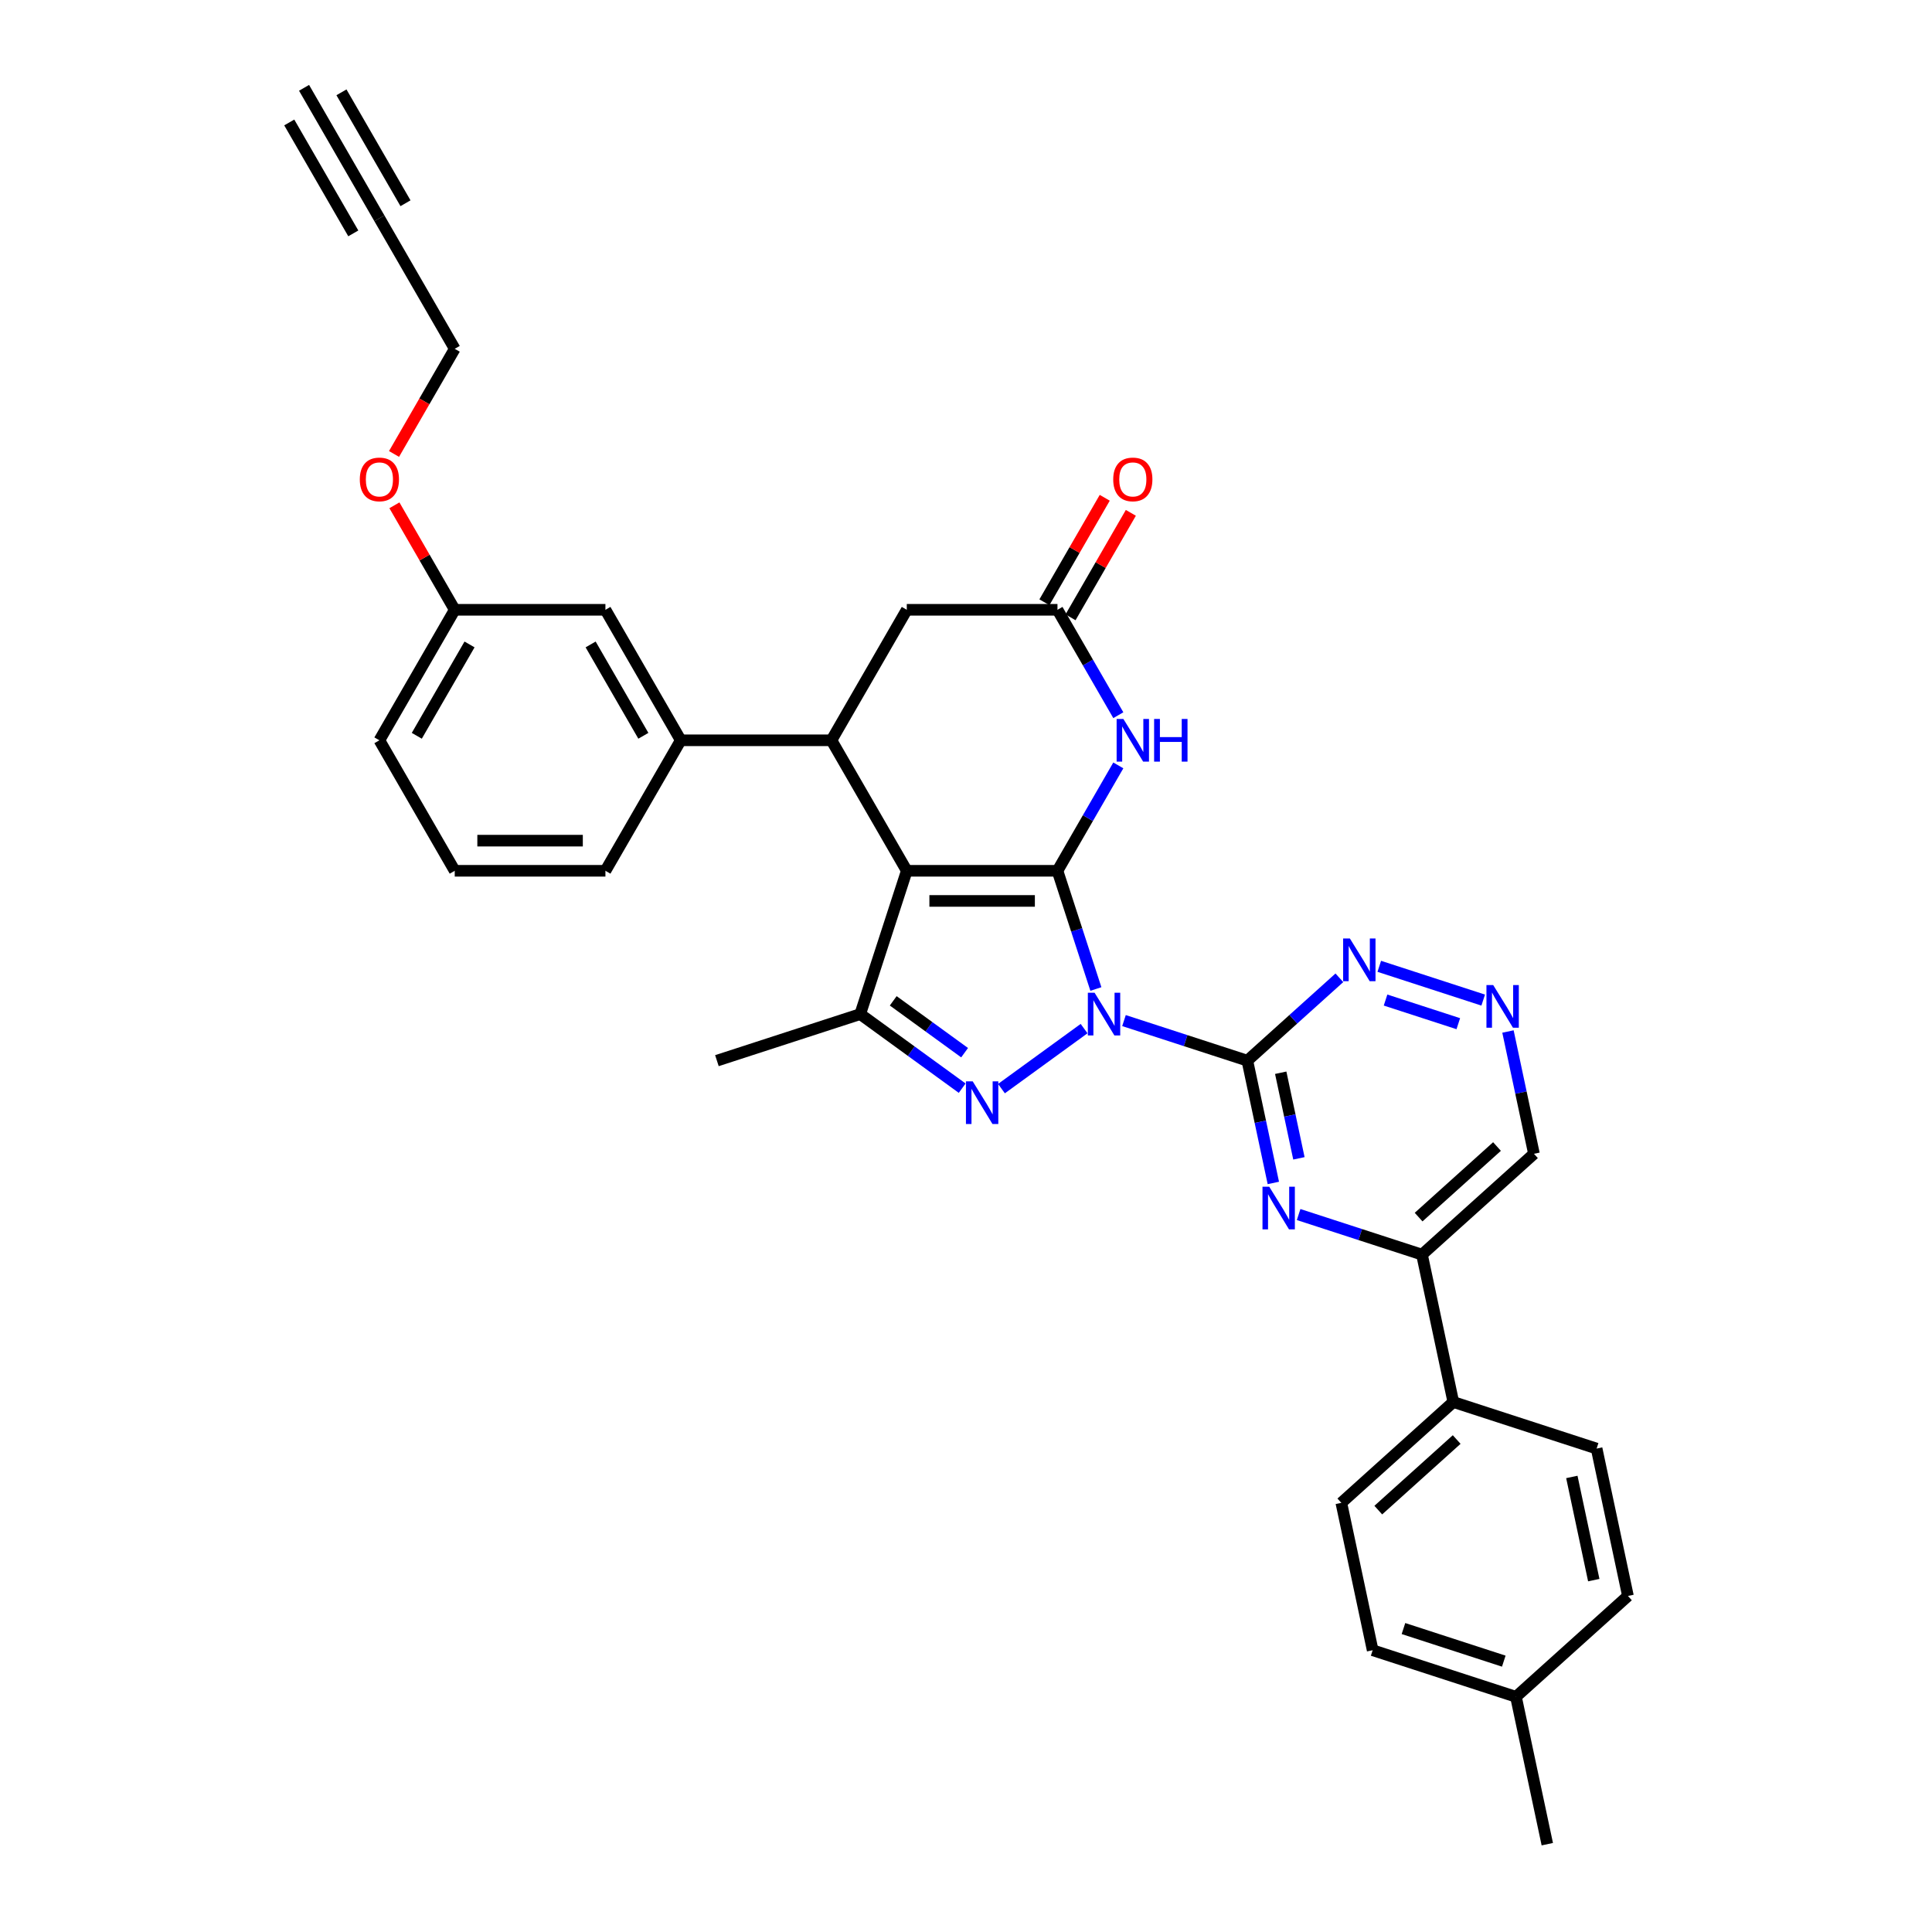 <?xml version='1.0' encoding='iso-8859-1'?>
<svg version='1.1' baseProfile='full'
              xmlns='http://www.w3.org/2000/svg'
                      xmlns:rdkit='http://www.rdkit.org/xml'
                      xmlns:xlink='http://www.w3.org/1999/xlink'
                  xml:space='preserve'
width='1000px' height='1000px' viewBox='0 0 1000 1000'>
<!-- END OF HEADER -->
<rect style='opacity:1.0;fill:#FFFFFF;stroke:none' width='1000' height='1000' x='0' y='0'> </rect>
<path class='bond-0' d='M 567.225,511.903 L 557.285,481.312' style='fill:none;fill-rule:evenodd;stroke:#0000FF;stroke-width:6px;stroke-linecap:butt;stroke-linejoin:miter;stroke-opacity:1' />
<path class='bond-0' d='M 557.285,481.312 L 547.345,450.721' style='fill:none;fill-rule:evenodd;stroke:#000000;stroke-width:6px;stroke-linecap:butt;stroke-linejoin:miter;stroke-opacity:1' />
<path class='bond-2' d='M 561.12,532.399 L 518.356,563.47' style='fill:none;fill-rule:evenodd;stroke:#0000FF;stroke-width:6px;stroke-linecap:butt;stroke-linejoin:miter;stroke-opacity:1' />
<path class='bond-3' d='M 581.773,528.252 L 613.698,538.625' style='fill:none;fill-rule:evenodd;stroke:#0000FF;stroke-width:6px;stroke-linecap:butt;stroke-linejoin:miter;stroke-opacity:1' />
<path class='bond-3' d='M 613.698,538.625 L 645.623,548.998' style='fill:none;fill-rule:evenodd;stroke:#000000;stroke-width:6px;stroke-linecap:butt;stroke-linejoin:miter;stroke-opacity:1' />
<path class='bond-1' d='M 547.345,450.721 L 469.352,450.721' style='fill:none;fill-rule:evenodd;stroke:#000000;stroke-width:6px;stroke-linecap:butt;stroke-linejoin:miter;stroke-opacity:1' />
<path class='bond-1' d='M 535.646,466.319 L 481.051,466.319' style='fill:none;fill-rule:evenodd;stroke:#000000;stroke-width:6px;stroke-linecap:butt;stroke-linejoin:miter;stroke-opacity:1' />
<path class='bond-5' d='M 547.345,450.721 L 563.093,423.445' style='fill:none;fill-rule:evenodd;stroke:#000000;stroke-width:6px;stroke-linecap:butt;stroke-linejoin:miter;stroke-opacity:1' />
<path class='bond-5' d='M 563.093,423.445 L 578.84,396.17' style='fill:none;fill-rule:evenodd;stroke:#0000FF;stroke-width:6px;stroke-linecap:butt;stroke-linejoin:miter;stroke-opacity:1' />
<path class='bond-6' d='M 469.352,450.721 L 430.355,383.176' style='fill:none;fill-rule:evenodd;stroke:#000000;stroke-width:6px;stroke-linecap:butt;stroke-linejoin:miter;stroke-opacity:1' />
<path class='bond-33' d='M 469.352,450.721 L 445.25,524.897' style='fill:none;fill-rule:evenodd;stroke:#000000;stroke-width:6px;stroke-linecap:butt;stroke-linejoin:miter;stroke-opacity:1' />
<path class='bond-4' d='M 498.022,563.238 L 471.636,544.067' style='fill:none;fill-rule:evenodd;stroke:#0000FF;stroke-width:6px;stroke-linecap:butt;stroke-linejoin:miter;stroke-opacity:1' />
<path class='bond-4' d='M 471.636,544.067 L 445.25,524.897' style='fill:none;fill-rule:evenodd;stroke:#000000;stroke-width:6px;stroke-linecap:butt;stroke-linejoin:miter;stroke-opacity:1' />
<path class='bond-4' d='M 499.275,544.867 L 480.805,531.448' style='fill:none;fill-rule:evenodd;stroke:#0000FF;stroke-width:6px;stroke-linecap:butt;stroke-linejoin:miter;stroke-opacity:1' />
<path class='bond-4' d='M 480.805,531.448 L 462.335,518.028' style='fill:none;fill-rule:evenodd;stroke:#000000;stroke-width:6px;stroke-linecap:butt;stroke-linejoin:miter;stroke-opacity:1' />
<path class='bond-7' d='M 645.623,548.998 L 652.35,580.646' style='fill:none;fill-rule:evenodd;stroke:#000000;stroke-width:6px;stroke-linecap:butt;stroke-linejoin:miter;stroke-opacity:1' />
<path class='bond-7' d='M 652.35,580.646 L 659.077,612.294' style='fill:none;fill-rule:evenodd;stroke:#0000FF;stroke-width:6px;stroke-linecap:butt;stroke-linejoin:miter;stroke-opacity:1' />
<path class='bond-7' d='M 662.899,555.249 L 667.607,577.403' style='fill:none;fill-rule:evenodd;stroke:#000000;stroke-width:6px;stroke-linecap:butt;stroke-linejoin:miter;stroke-opacity:1' />
<path class='bond-7' d='M 667.607,577.403 L 672.316,599.556' style='fill:none;fill-rule:evenodd;stroke:#0000FF;stroke-width:6px;stroke-linecap:butt;stroke-linejoin:miter;stroke-opacity:1' />
<path class='bond-9' d='M 645.623,548.998 L 669.44,527.553' style='fill:none;fill-rule:evenodd;stroke:#000000;stroke-width:6px;stroke-linecap:butt;stroke-linejoin:miter;stroke-opacity:1' />
<path class='bond-9' d='M 669.44,527.553 L 693.257,506.108' style='fill:none;fill-rule:evenodd;stroke:#0000FF;stroke-width:6px;stroke-linecap:butt;stroke-linejoin:miter;stroke-opacity:1' />
<path class='bond-23' d='M 445.25,524.897 L 371.074,548.998' style='fill:none;fill-rule:evenodd;stroke:#000000;stroke-width:6px;stroke-linecap:butt;stroke-linejoin:miter;stroke-opacity:1' />
<path class='bond-8' d='M 578.84,370.183 L 563.093,342.907' style='fill:none;fill-rule:evenodd;stroke:#0000FF;stroke-width:6px;stroke-linecap:butt;stroke-linejoin:miter;stroke-opacity:1' />
<path class='bond-8' d='M 563.093,342.907 L 547.345,315.632' style='fill:none;fill-rule:evenodd;stroke:#000000;stroke-width:6px;stroke-linecap:butt;stroke-linejoin:miter;stroke-opacity:1' />
<path class='bond-10' d='M 430.355,383.176 L 352.361,383.176' style='fill:none;fill-rule:evenodd;stroke:#000000;stroke-width:6px;stroke-linecap:butt;stroke-linejoin:miter;stroke-opacity:1' />
<path class='bond-35' d='M 430.355,383.176 L 469.352,315.632' style='fill:none;fill-rule:evenodd;stroke:#000000;stroke-width:6px;stroke-linecap:butt;stroke-linejoin:miter;stroke-opacity:1' />
<path class='bond-11' d='M 672.165,628.643 L 704.09,639.016' style='fill:none;fill-rule:evenodd;stroke:#0000FF;stroke-width:6px;stroke-linecap:butt;stroke-linejoin:miter;stroke-opacity:1' />
<path class='bond-11' d='M 704.09,639.016 L 736.015,649.389' style='fill:none;fill-rule:evenodd;stroke:#000000;stroke-width:6px;stroke-linecap:butt;stroke-linejoin:miter;stroke-opacity:1' />
<path class='bond-13' d='M 547.345,315.632 L 469.352,315.632' style='fill:none;fill-rule:evenodd;stroke:#000000;stroke-width:6px;stroke-linecap:butt;stroke-linejoin:miter;stroke-opacity:1' />
<path class='bond-18' d='M 554.1,319.532 L 569.712,292.49' style='fill:none;fill-rule:evenodd;stroke:#000000;stroke-width:6px;stroke-linecap:butt;stroke-linejoin:miter;stroke-opacity:1' />
<path class='bond-18' d='M 569.712,292.49 L 585.324,265.449' style='fill:none;fill-rule:evenodd;stroke:#FF0000;stroke-width:6px;stroke-linecap:butt;stroke-linejoin:miter;stroke-opacity:1' />
<path class='bond-18' d='M 540.591,311.732 L 556.203,284.691' style='fill:none;fill-rule:evenodd;stroke:#000000;stroke-width:6px;stroke-linecap:butt;stroke-linejoin:miter;stroke-opacity:1' />
<path class='bond-18' d='M 556.203,284.691 L 571.815,257.65' style='fill:none;fill-rule:evenodd;stroke:#FF0000;stroke-width:6px;stroke-linecap:butt;stroke-linejoin:miter;stroke-opacity:1' />
<path class='bond-12' d='M 713.909,500.166 L 767.704,517.645' style='fill:none;fill-rule:evenodd;stroke:#0000FF;stroke-width:6px;stroke-linecap:butt;stroke-linejoin:miter;stroke-opacity:1' />
<path class='bond-12' d='M 717.158,517.623 L 754.815,529.858' style='fill:none;fill-rule:evenodd;stroke:#0000FF;stroke-width:6px;stroke-linecap:butt;stroke-linejoin:miter;stroke-opacity:1' />
<path class='bond-17' d='M 352.361,383.176 L 313.365,315.632' style='fill:none;fill-rule:evenodd;stroke:#000000;stroke-width:6px;stroke-linecap:butt;stroke-linejoin:miter;stroke-opacity:1' />
<path class='bond-17' d='M 333.003,380.844 L 305.705,333.563' style='fill:none;fill-rule:evenodd;stroke:#000000;stroke-width:6px;stroke-linecap:butt;stroke-linejoin:miter;stroke-opacity:1' />
<path class='bond-28' d='M 352.361,383.176 L 313.365,450.721' style='fill:none;fill-rule:evenodd;stroke:#000000;stroke-width:6px;stroke-linecap:butt;stroke-linejoin:miter;stroke-opacity:1' />
<path class='bond-16' d='M 736.015,649.389 L 752.23,725.678' style='fill:none;fill-rule:evenodd;stroke:#000000;stroke-width:6px;stroke-linecap:butt;stroke-linejoin:miter;stroke-opacity:1' />
<path class='bond-34' d='M 736.015,649.389 L 793.975,597.201' style='fill:none;fill-rule:evenodd;stroke:#000000;stroke-width:6px;stroke-linecap:butt;stroke-linejoin:miter;stroke-opacity:1' />
<path class='bond-34' d='M 734.271,629.969 L 774.844,593.437' style='fill:none;fill-rule:evenodd;stroke:#000000;stroke-width:6px;stroke-linecap:butt;stroke-linejoin:miter;stroke-opacity:1' />
<path class='bond-19' d='M 780.521,533.905 L 787.248,565.553' style='fill:none;fill-rule:evenodd;stroke:#0000FF;stroke-width:6px;stroke-linecap:butt;stroke-linejoin:miter;stroke-opacity:1' />
<path class='bond-19' d='M 787.248,565.553 L 793.975,597.201' style='fill:none;fill-rule:evenodd;stroke:#000000;stroke-width:6px;stroke-linecap:butt;stroke-linejoin:miter;stroke-opacity:1' />
<path class='bond-14' d='M 196.374,112.999 L 235.371,180.543' style='fill:none;fill-rule:evenodd;stroke:#000000;stroke-width:6px;stroke-linecap:butt;stroke-linejoin:miter;stroke-opacity:1' />
<path class='bond-15' d='M 196.374,112.999 L 157.378,45.455' style='fill:none;fill-rule:evenodd;stroke:#000000;stroke-width:6px;stroke-linecap:butt;stroke-linejoin:miter;stroke-opacity:1' />
<path class='bond-15' d='M 209.883,105.2 L 176.736,47.787' style='fill:none;fill-rule:evenodd;stroke:#000000;stroke-width:6px;stroke-linecap:butt;stroke-linejoin:miter;stroke-opacity:1' />
<path class='bond-15' d='M 182.865,120.798 L 149.718,63.386' style='fill:none;fill-rule:evenodd;stroke:#000000;stroke-width:6px;stroke-linecap:butt;stroke-linejoin:miter;stroke-opacity:1' />
<path class='bond-20' d='M 752.23,725.678 L 694.27,777.866' style='fill:none;fill-rule:evenodd;stroke:#000000;stroke-width:6px;stroke-linecap:butt;stroke-linejoin:miter;stroke-opacity:1' />
<path class='bond-20' d='M 753.974,745.098 L 713.402,781.63' style='fill:none;fill-rule:evenodd;stroke:#000000;stroke-width:6px;stroke-linecap:butt;stroke-linejoin:miter;stroke-opacity:1' />
<path class='bond-21' d='M 752.23,725.678 L 826.407,749.779' style='fill:none;fill-rule:evenodd;stroke:#000000;stroke-width:6px;stroke-linecap:butt;stroke-linejoin:miter;stroke-opacity:1' />
<path class='bond-22' d='M 313.365,315.632 L 235.371,315.632' style='fill:none;fill-rule:evenodd;stroke:#000000;stroke-width:6px;stroke-linecap:butt;stroke-linejoin:miter;stroke-opacity:1' />
<path class='bond-25' d='M 694.27,777.866 L 710.486,854.155' style='fill:none;fill-rule:evenodd;stroke:#000000;stroke-width:6px;stroke-linecap:butt;stroke-linejoin:miter;stroke-opacity:1' />
<path class='bond-24' d='M 826.407,749.779 L 842.622,826.068' style='fill:none;fill-rule:evenodd;stroke:#000000;stroke-width:6px;stroke-linecap:butt;stroke-linejoin:miter;stroke-opacity:1' />
<path class='bond-24' d='M 813.581,764.466 L 824.932,817.868' style='fill:none;fill-rule:evenodd;stroke:#000000;stroke-width:6px;stroke-linecap:butt;stroke-linejoin:miter;stroke-opacity:1' />
<path class='bond-29' d='M 235.371,315.632 L 219.759,288.591' style='fill:none;fill-rule:evenodd;stroke:#000000;stroke-width:6px;stroke-linecap:butt;stroke-linejoin:miter;stroke-opacity:1' />
<path class='bond-29' d='M 219.759,288.591 L 204.146,261.549' style='fill:none;fill-rule:evenodd;stroke:#FF0000;stroke-width:6px;stroke-linecap:butt;stroke-linejoin:miter;stroke-opacity:1' />
<path class='bond-37' d='M 235.371,315.632 L 196.374,383.176' style='fill:none;fill-rule:evenodd;stroke:#000000;stroke-width:6px;stroke-linecap:butt;stroke-linejoin:miter;stroke-opacity:1' />
<path class='bond-37' d='M 243.03,333.563 L 215.733,380.844' style='fill:none;fill-rule:evenodd;stroke:#000000;stroke-width:6px;stroke-linecap:butt;stroke-linejoin:miter;stroke-opacity:1' />
<path class='bond-26' d='M 842.622,826.068 L 784.662,878.256' style='fill:none;fill-rule:evenodd;stroke:#000000;stroke-width:6px;stroke-linecap:butt;stroke-linejoin:miter;stroke-opacity:1' />
<path class='bond-36' d='M 710.486,854.155 L 784.662,878.256' style='fill:none;fill-rule:evenodd;stroke:#000000;stroke-width:6px;stroke-linecap:butt;stroke-linejoin:miter;stroke-opacity:1' />
<path class='bond-36' d='M 726.432,842.935 L 778.356,859.806' style='fill:none;fill-rule:evenodd;stroke:#000000;stroke-width:6px;stroke-linecap:butt;stroke-linejoin:miter;stroke-opacity:1' />
<path class='bond-32' d='M 784.662,878.256 L 800.878,954.545' style='fill:none;fill-rule:evenodd;stroke:#000000;stroke-width:6px;stroke-linecap:butt;stroke-linejoin:miter;stroke-opacity:1' />
<path class='bond-27' d='M 235.371,180.543 L 219.66,207.756' style='fill:none;fill-rule:evenodd;stroke:#000000;stroke-width:6px;stroke-linecap:butt;stroke-linejoin:miter;stroke-opacity:1' />
<path class='bond-27' d='M 219.66,207.756 L 203.948,234.969' style='fill:none;fill-rule:evenodd;stroke:#FF0000;stroke-width:6px;stroke-linecap:butt;stroke-linejoin:miter;stroke-opacity:1' />
<path class='bond-30' d='M 313.365,450.721 L 235.371,450.721' style='fill:none;fill-rule:evenodd;stroke:#000000;stroke-width:6px;stroke-linecap:butt;stroke-linejoin:miter;stroke-opacity:1' />
<path class='bond-30' d='M 301.666,435.122 L 247.07,435.122' style='fill:none;fill-rule:evenodd;stroke:#000000;stroke-width:6px;stroke-linecap:butt;stroke-linejoin:miter;stroke-opacity:1' />
<path class='bond-31' d='M 235.371,450.721 L 196.374,383.176' style='fill:none;fill-rule:evenodd;stroke:#000000;stroke-width:6px;stroke-linecap:butt;stroke-linejoin:miter;stroke-opacity:1' />
<path  class='atom-0' d='M 566.564 513.853
L 573.802 525.552
Q 574.519 526.706, 575.674 528.797
Q 576.828 530.887, 576.89 531.012
L 576.89 513.853
L 579.823 513.853
L 579.823 535.941
L 576.797 535.941
L 569.029 523.15
Q 568.124 521.652, 567.157 519.937
Q 566.221 518.221, 565.94 517.69
L 565.94 535.941
L 563.07 535.941
L 563.07 513.853
L 566.564 513.853
' fill='#0000FF'/>
<path  class='atom-3' d='M 503.466 559.697
L 510.704 571.396
Q 511.421 572.55, 512.576 574.64
Q 513.73 576.73, 513.792 576.855
L 513.792 559.697
L 516.725 559.697
L 516.725 581.784
L 513.699 581.784
L 505.931 568.993
Q 505.026 567.496, 504.059 565.78
Q 503.123 564.064, 502.842 563.534
L 502.842 581.784
L 499.972 581.784
L 499.972 559.697
L 503.466 559.697
' fill='#0000FF'/>
<path  class='atom-6' d='M 581.459 372.132
L 588.697 383.832
Q 589.415 384.986, 590.569 387.076
Q 591.723 389.166, 591.786 389.291
L 591.786 372.132
L 594.718 372.132
L 594.718 394.22
L 591.692 394.22
L 583.924 381.429
Q 583.019 379.932, 582.052 378.216
Q 581.116 376.5, 580.836 375.97
L 580.836 394.22
L 577.965 394.22
L 577.965 372.132
L 581.459 372.132
' fill='#0000FF'/>
<path  class='atom-6' d='M 597.37 372.132
L 600.365 372.132
L 600.365 381.523
L 611.659 381.523
L 611.659 372.132
L 614.654 372.132
L 614.654 394.22
L 611.659 394.22
L 611.659 384.019
L 600.365 384.019
L 600.365 394.22
L 597.37 394.22
L 597.37 372.132
' fill='#0000FF'/>
<path  class='atom-8' d='M 656.956 614.244
L 664.194 625.943
Q 664.911 627.097, 666.066 629.187
Q 667.22 631.277, 667.282 631.402
L 667.282 614.244
L 670.215 614.244
L 670.215 636.331
L 667.189 636.331
L 659.421 623.54
Q 658.516 622.043, 657.549 620.327
Q 656.613 618.611, 656.332 618.081
L 656.332 636.331
L 653.462 636.331
L 653.462 614.244
L 656.956 614.244
' fill='#0000FF'/>
<path  class='atom-10' d='M 698.701 485.767
L 705.939 497.466
Q 706.656 498.62, 707.81 500.71
Q 708.965 502.8, 709.027 502.925
L 709.027 485.767
L 711.96 485.767
L 711.96 507.854
L 708.934 507.854
L 701.165 495.063
Q 700.261 493.566, 699.294 491.85
Q 698.358 490.134, 698.077 489.604
L 698.077 507.854
L 695.207 507.854
L 695.207 485.767
L 698.701 485.767
' fill='#0000FF'/>
<path  class='atom-13' d='M 772.877 509.868
L 780.115 521.567
Q 780.832 522.721, 781.987 524.811
Q 783.141 526.902, 783.203 527.026
L 783.203 509.868
L 786.136 509.868
L 786.136 531.956
L 783.11 531.956
L 775.342 519.165
Q 774.437 517.667, 773.47 515.951
Q 772.534 514.236, 772.253 513.705
L 772.253 531.956
L 769.383 531.956
L 769.383 509.868
L 772.877 509.868
' fill='#0000FF'/>
<path  class='atom-19' d='M 576.203 248.15
Q 576.203 242.846, 578.823 239.883
Q 581.444 236.919, 586.342 236.919
Q 591.24 236.919, 593.86 239.883
Q 596.481 242.846, 596.481 248.15
Q 596.481 253.516, 593.829 256.573
Q 591.177 259.599, 586.342 259.599
Q 581.475 259.599, 578.823 256.573
Q 576.203 253.547, 576.203 248.15
M 586.342 257.104
Q 589.711 257.104, 591.521 254.857
Q 593.361 252.58, 593.361 248.15
Q 593.361 243.814, 591.521 241.63
Q 589.711 239.415, 586.342 239.415
Q 582.973 239.415, 581.132 241.599
Q 579.322 243.782, 579.322 248.15
Q 579.322 252.611, 581.132 254.857
Q 582.973 257.104, 586.342 257.104
' fill='#FF0000'/>
<path  class='atom-30' d='M 186.235 248.15
Q 186.235 242.846, 188.856 239.883
Q 191.476 236.919, 196.374 236.919
Q 201.272 236.919, 203.893 239.883
Q 206.513 242.846, 206.513 248.15
Q 206.513 253.516, 203.862 256.573
Q 201.21 259.599, 196.374 259.599
Q 191.508 259.599, 188.856 256.573
Q 186.235 253.547, 186.235 248.15
M 196.374 257.104
Q 199.744 257.104, 201.553 254.857
Q 203.394 252.58, 203.394 248.15
Q 203.394 243.814, 201.553 241.63
Q 199.744 239.415, 196.374 239.415
Q 193.005 239.415, 191.164 241.599
Q 189.355 243.782, 189.355 248.15
Q 189.355 252.611, 191.164 254.857
Q 193.005 257.104, 196.374 257.104
' fill='#FF0000'/>
</svg>
